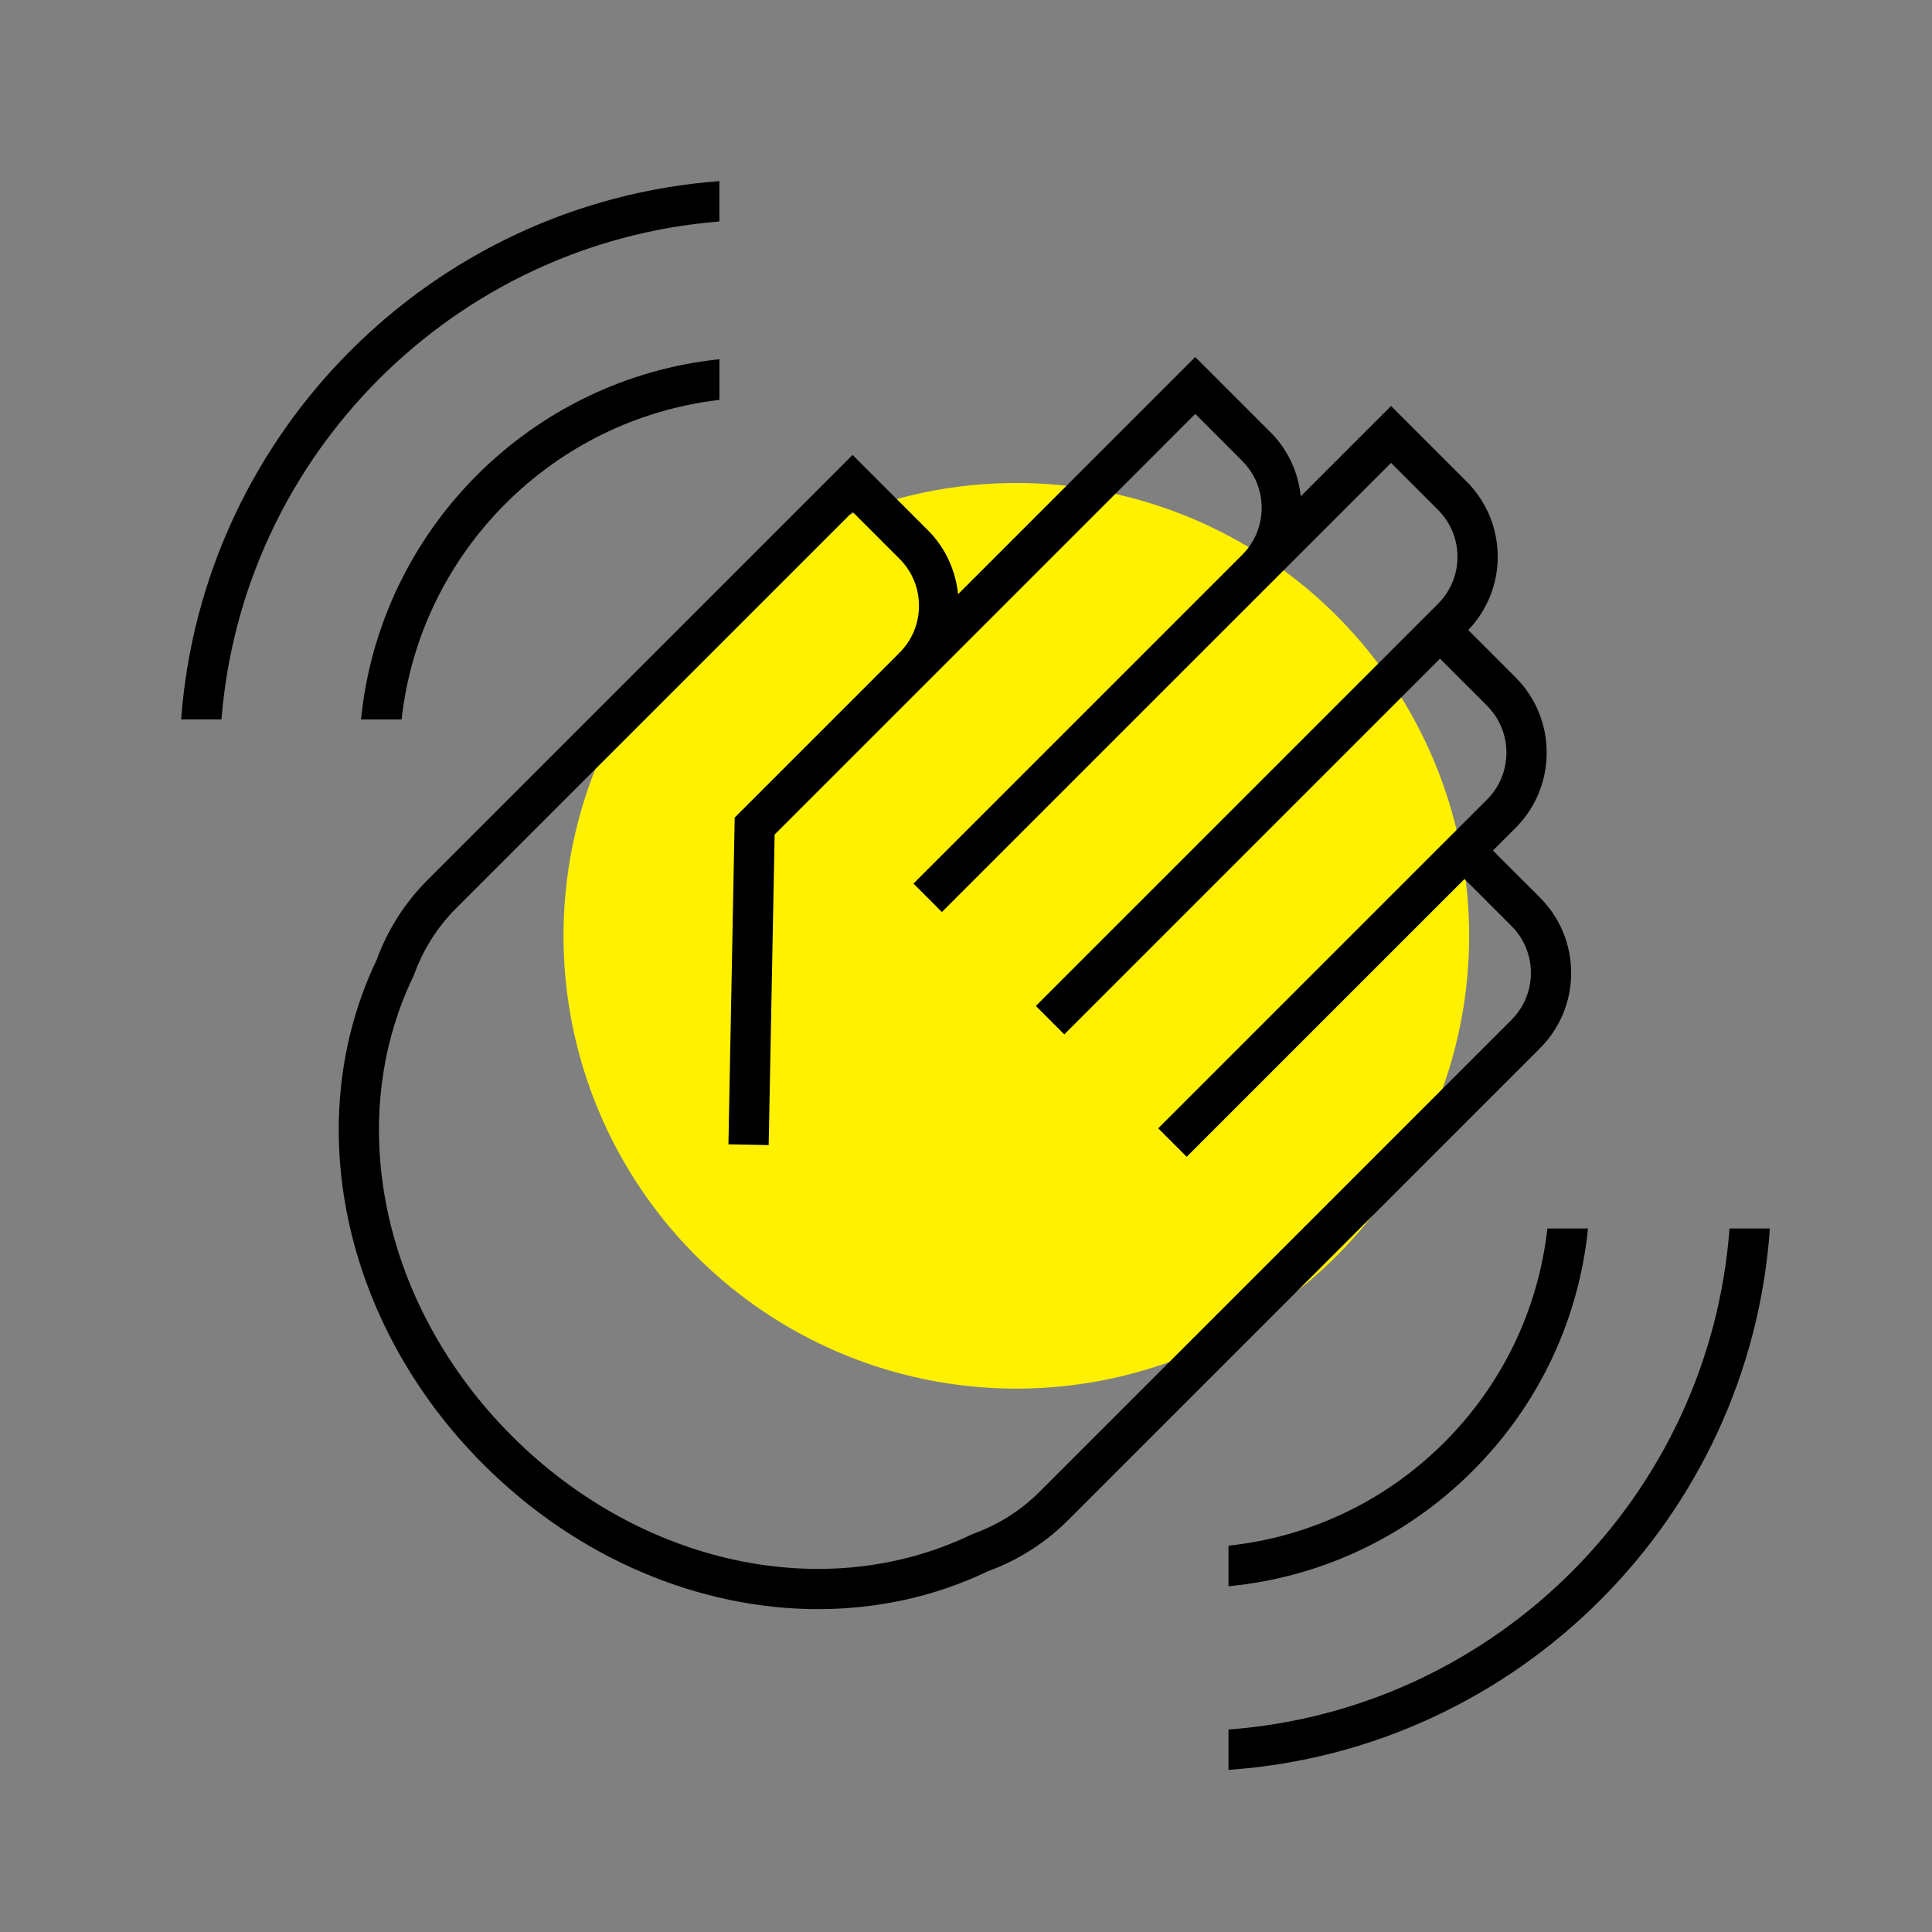 <svg width="96" height="96" viewBox="0 0 96 96" fill="none" xmlns="http://www.w3.org/2000/svg">
<rect x="0" y="0" width="96" height="96" fill="#808080" stroke="none"/>
<circle cx="50.5" cy="46.5" r="22.5" fill="#FFF100"/>
<path d="M76.517 52.092C77.518 51.091 78.069 49.76 78.069 48.344C78.069 46.928 77.518 45.597 76.517 44.596L74.183 42.263L75.301 41.145C76.302 40.144 76.853 38.814 76.853 37.398C76.853 35.982 76.302 34.651 75.301 33.65L72.958 31.307C73.896 30.319 74.421 29.036 74.421 27.668C74.421 26.252 73.87 24.922 72.869 23.921L69.121 20.173L64.635 24.659C64.505 23.463 64.001 22.351 63.139 21.488L59.391 17.74L47.608 29.524C47.478 28.328 46.974 27.216 46.112 26.353L42.364 22.605L21.252 43.717C20.122 44.848 19.268 46.187 18.713 47.701C14.887 55.697 17.017 65.764 24.022 72.767C28.707 77.453 34.761 79.957 40.65 79.957C43.566 79.957 46.441 79.343 49.088 78.076C50.602 77.52 51.942 76.667 53.072 75.537L76.517 52.092ZM51.658 74.123C50.725 75.055 49.615 75.759 48.359 76.213L48.265 76.253C41.027 79.739 31.853 77.77 25.436 71.353C19.018 64.936 17.049 55.761 20.536 48.523L20.576 48.429C21.03 47.175 21.733 46.064 22.666 45.131L42.364 25.433L44.697 27.767C45.321 28.39 45.664 29.219 45.664 30.1C45.664 30.98 45.321 31.808 44.7 32.431L36.507 40.625L36.195 56.86L38.195 56.899L38.491 41.468L46.111 33.848C46.112 33.847 46.113 33.846 46.115 33.845L59.391 20.568L61.724 22.902C62.347 23.525 62.691 24.354 62.691 25.236C62.691 26.117 62.347 26.946 61.724 27.569L45.389 43.904L46.803 45.318L69.121 23.001L71.454 25.335C72.077 25.958 72.421 26.787 72.421 27.668C72.421 28.55 72.077 29.379 71.454 30.002L51.471 49.985L52.885 51.399L71.553 32.731L73.887 35.064C74.51 35.687 74.853 36.516 74.853 37.398C74.853 38.279 74.51 39.108 73.887 39.731L57.552 56.066L58.966 57.48L72.77 43.677L75.103 46.011C75.726 46.634 76.069 47.463 76.069 48.344C76.069 49.225 75.726 50.054 75.103 50.678L51.658 74.123Z" fill="black"/>
<path d="M71.769 71.669C68.849 74.589 65.096 76.368 61.043 76.804V78.821C65.631 78.378 69.885 76.381 73.183 73.083C76.457 69.809 78.445 65.593 78.908 61.043H76.889C76.434 65.058 74.664 68.773 71.769 71.669Z" fill="black"/>
<path d="M85.939 61.043C84.951 74.322 74.322 84.951 61.043 85.939V87.944C75.425 86.948 86.948 75.425 87.944 61.043L85.939 61.043Z" fill="black"/>
<path d="M19.955 35.747C20.874 27.445 27.459 20.836 35.747 19.871V17.85C26.353 18.831 18.874 26.339 17.939 35.747H19.955Z" fill="black"/>
<path d="M35.746 11.005V9C21.479 10.059 10.059 21.48 9 35.746H11.005C12.055 22.583 22.582 12.056 35.746 11.005Z" fill="black"/>
</svg>
